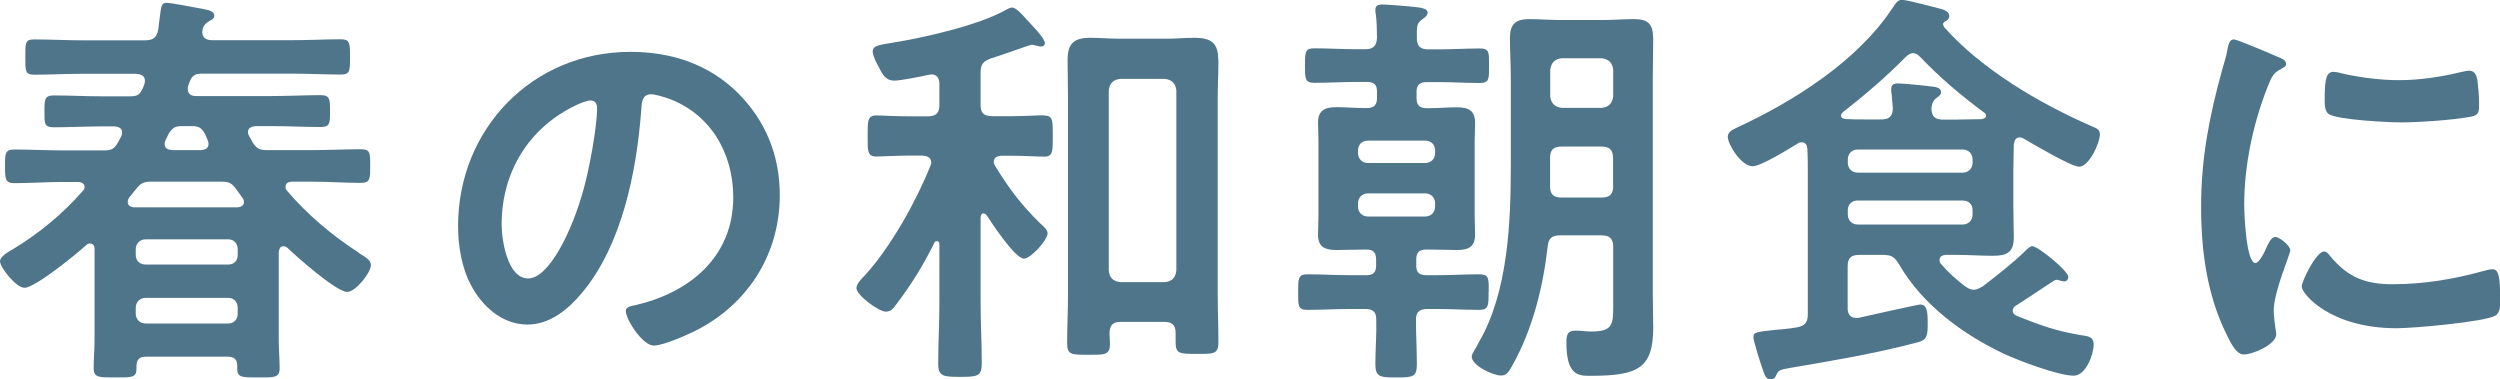 <?xml version="1.0" encoding="utf-8"?>
<svg xmlns="http://www.w3.org/2000/svg" data-name="レイヤー 2" viewBox="0 0 168.7 25.59">
<defs>
 <style>
.cls-1 { fill: #4f758b; }
</style>
 </defs>
 <g data-name="レイヤー 1">
  <path class="cls-1" d="M24.25,17.08c-1.82-1.18-3.5-2.58-4.9-4.23-.06-.06-.08-.14-.08-.25,0-.25,.17-.31,.39-.34h1.43c1.06,0,2.16,.08,3.25,.08,.64,0,.64-.25,.64-1.15s0-1.12-.64-1.12c-1.09,0-2.18,.06-3.25,.06h-3.05c-.5,0-.7-.08-.98-.5-.08-.17-.17-.31-.25-.45-.05-.08-.08-.17-.08-.25,0-.31,.25-.39,.5-.42h1.15c1.09,0,2.16,.06,3.25,.06,.64,0,.64-.25,.64-1.06s0-1.09-.64-1.09c-1.06,0-2.16,.06-3.25,.06h-5.15c-.11,0-.56,0-.56-.48,0-.08,0-.14,.03-.22l.08-.22c.17-.45,.36-.59,.84-.59h6.16c1.09,0,2.16,.06,3.22,.06,.62,0,.62-.25,.62-1.18s0-1.2-.62-1.2c-1.06,0-2.13,.06-3.22,.06h-5.49c-.34,0-.64-.14-.64-.53,0-.42,.22-.62,.56-.81,.14-.08,.25-.14,.25-.31,0-.34-.48-.39-.73-.45-.48-.08-2.13-.42-2.49-.42-.34,0-.36,.2-.45,.9-.03,.22-.06,.53-.11,.9-.11,.56-.36,.73-.9,.73H5.52c-1.06,0-2.13-.06-3.22-.06-.62,0-.59,.25-.59,1.2,0,.9-.03,1.18,.59,1.18,1.09,0,2.16-.06,3.22-.06h3.67c.31,.03,.59,.11,.59,.48,0,.17-.08,.34-.14,.48-.2,.45-.36,.56-.87,.56h-1.88c-1.09,0-2.18-.06-3.25-.06-.64,0-.64,.28-.64,1.09s-.03,1.06,.64,1.06c1.09,0,2.16-.06,3.25-.06h.87c.25,.03,.48,.11,.48,.42,0,.11-.03,.17-.06,.25-.08,.14-.14,.28-.22,.42-.28,.48-.48,.53-1.01,.53h-2.72c-1.06,0-2.16-.06-3.25-.06-.64,0-.64,.25-.64,1.12s0,1.15,.64,1.15c1.09,0,2.18-.08,3.25-.08h1.09c.2,.03,.39,.11,.39,.34,0,.11-.05,.2-.11,.25-1.37,1.57-2.94,2.86-4.73,3.95-.25,.14-.87,.48-.87,.81,0,.42,1.09,1.79,1.65,1.79,.73,0,3.56-2.32,4.17-2.88,.08-.08,.17-.11,.25-.11,.31,0,.31,.31,.31,.36v6.13c0,.64-.06,1.29-.06,1.93s.36,.62,1.46,.62,1.43,.03,1.43-.59v-.17c0-.45,.2-.64,.64-.64h5.52c.45,0,.64,.2,.64,.64v.17c0,.62,.36,.59,1.43,.59s1.43,.03,1.43-.62-.06-1.29-.06-1.93v-5.94c.03-.06,.03-.36,.31-.36,.11,0,.17,.03,.25,.08,.64,.62,3.33,3,4.06,3,.56,0,1.6-1.29,1.6-1.82,0-.34-.42-.56-.78-.78Zm-13.08-7.62c.08-.14,.14-.28,.2-.42,.28-.42,.42-.53,.92-.53h.64c.5,0,.67,.11,.92,.56,.08,.2,.22,.45,.22,.64,0,.31-.22,.39-.5,.42h-1.96c-.28-.03-.5-.11-.5-.42,0-.11,.03-.17,.06-.25Zm4.87,11.7c0,.39-.25,.67-.64,.67h-5.57c-.39,0-.67-.28-.67-.67v-.39c0-.39,.28-.67,.67-.67h5.57c.39,0,.64,.28,.64,.67v.39Zm0-3.95c0,.39-.25,.64-.64,.64h-5.57c-.39,0-.67-.25-.67-.64v-.39c0-.39,.28-.67,.67-.67h5.57c.39,0,.64,.28,.64,.67v.39Zm0-3.22h-7.03c-.2-.03-.39-.11-.39-.36,0-.11,.03-.2,.08-.28,.17-.2,.31-.39,.48-.59,.31-.39,.5-.5,1.01-.5h4.76c.53,0,.7,.11,1.01,.53l.42,.59c.06,.08,.08,.17,.08,.25,0,.25-.2,.34-.42,.36Z"/>
  <path class="cls-1" d="M42.53,3.5c-6.61,0-11.62,5.21-11.62,11.76,0,1.32,.25,2.83,.87,3.98,.76,1.43,2.1,2.66,3.81,2.66,1.54,0,2.77-1.04,3.7-2.16,2.69-3.22,3.67-8.2,3.98-12.29,.03-.48,.03-1.09,.67-1.09,.25,0,.81,.17,1.06,.25,2.91,1.01,4.48,3.7,4.48,6.69,0,4-2.88,6.41-6.55,7.28-.28,.06-.7,.11-.7,.39,0,.62,1.15,2.35,1.88,2.35,.67,0,2.41-.78,3.05-1.12,3.42-1.82,5.46-5.15,5.46-9.04,0-2.66-.95-5.01-2.83-6.89-1.99-1.96-4.51-2.77-7.25-2.77Zm-3.14,9.24c-.78,2.86-2.35,6.05-3.75,6.05s-1.79-2.6-1.79-3.64c0-3.56,1.85-6.55,5.04-8.06,.22-.11,.73-.31,.95-.31,.31,0,.45,.22,.45,.5,0,1.34-.53,4.12-.9,5.46Z"/>
  <path class="cls-1" d="M82.21,4.06c0-1.15-.47-1.51-1.6-1.51-.62,0-1.23,.06-1.82,.06h-3.33c-.62,0-1.26-.06-1.88-.06-1.12,0-1.54,.39-1.54,1.51,0,.9,.03,1.76,.03,2.63v13.1c0,1.12-.06,2.24-.06,3.39,0,.78,.34,.76,1.43,.76s1.46,.03,1.46-.73c0-.25-.03-.5-.03-.76,.03-.53,.25-.73,.76-.73h2.94c.5,0,.76,.2,.76,.73v.62c0,.81,.25,.81,1.46,.81,1.09,0,1.43,.03,1.43-.78,0-1.12-.05-2.24-.05-3.39V6.69c0-.87,.05-1.74,.05-2.63Zm-2.83,14.2c-.06,.5-.31,.73-.78,.78h-3c-.48-.06-.73-.28-.78-.78V6.1c.05-.48,.31-.73,.78-.78h3c.48,.06,.73,.31,.78,.78v12.15Z"/>
  <path class="cls-1" d="M70.45,7.78c-.45,0-1.32,.06-2.13,.06h-1.37c-.56,0-.78-.22-.78-.76v-2.16c0-.59,.17-.78,.7-.98,.17-.06,.7-.22,1.26-.42,.7-.25,1.43-.5,1.48-.5,.11,0,.22,.03,.31,.06,.06,0,.22,.06,.31,.06,.2,0,.28-.11,.28-.22,0-.36-.95-1.29-1.23-1.6-.34-.39-.73-.81-.98-.81-.14,0-.28,.08-.39,.14-1.85,1.06-5.6,1.9-7.73,2.24-.81,.14-1.29,.17-1.29,.59,0,.28,.25,.76,.39,1.01,.28,.56,.5,.95,1.06,.95,.45,0,1.82-.28,2.32-.39,.06,0,.14-.03,.2-.03,.39,0,.53,.31,.53,.64v1.43c0,.53-.22,.76-.78,.76h-1.37c-.81,0-1.68-.06-2.13-.06-.59,0-.56,.42-.56,1.43,0,.92-.03,1.34,.56,1.34,.45,0,1.37-.06,2.13-.06h1.04c.28,.03,.56,.11,.56,.48,0,.08-.03,.14-.06,.22-.95,2.38-2.69,5.49-4.4,7.36-.2,.2-.59,.59-.59,.87,0,.5,1.51,1.6,1.99,1.6,.34,0,.5-.22,.67-.45,1.01-1.32,1.88-2.72,2.6-4.2,.03-.06,.08-.11,.17-.11,.11,0,.17,.08,.17,.2v3.92c0,1.4-.08,2.8-.08,4.17,0,.84,.36,.87,1.46,.87,1.18,0,1.48-.03,1.48-.9,0-1.4-.08-2.77-.08-4.14v-5.74c.03-.14,.06-.25,.2-.25,.08,0,.14,.06,.2,.11,.34,.53,1.93,2.94,2.52,2.94,.48,0,1.6-1.26,1.6-1.71,0-.22-.25-.45-.5-.67-1.32-1.29-2.1-2.35-3.05-3.89-.06-.11-.08-.17-.08-.28,0-.28,.25-.36,.48-.39h.81c.76,0,1.68,.06,2.13,.06,.59,0,.56-.42,.56-1.4s.03-1.37-.56-1.37Z"/>
  <path class="cls-1" d="M100.46,19.71c0-.92,.03-1.2-.64-1.2-.95,0-1.93,.06-2.88,.06h-.7c-.48,0-.67-.2-.67-.64v-.42c0-.48,.2-.67,.67-.67h.2c.62,0,1.26,.03,1.9,.03,.76,0,1.2-.22,1.2-1.04,0-.45-.03-.87-.03-1.29v-4.98c0-.42,.03-.84,.03-1.26,0-.87-.48-1.06-1.23-1.06-.62,0-1.26,.06-1.88,.06h-.17c-.48,0-.67-.22-.67-.67v-.45c0-.45,.22-.64,.67-.64h.81c.92,0,1.85,.06,2.77,.06,.67,0,.64-.28,.64-1.18s.03-1.15-.64-1.15c-.92,0-1.85,.06-2.77,.06h-.7c-.53,0-.76-.22-.76-.76,0-.64-.03-.98,.28-1.2,.17-.14,.45-.28,.45-.53s-.42-.31-.62-.34c-.42-.06-2.1-.2-2.46-.2-.25,0-.45,.08-.45,.36,0,.08,0,.2,.03,.28,.06,.53,.08,1.09,.08,1.62-.03,.53-.25,.76-.78,.76h-.67c-.92,0-1.85-.06-2.77-.06-.64,0-.64,.25-.64,1.15s0,1.18,.64,1.18c.92,0,1.85-.06,2.77-.06h.78c.48,0,.67,.2,.67,.64v.45c0,.45-.2,.67-.67,.67h-.2c-.62,0-1.26-.06-1.88-.06-.76,0-1.23,.22-1.23,1.04,0,.42,.03,.84,.03,1.29v4.98c0,.48-.03,.9-.03,1.29,0,.87,.5,1.04,1.26,1.04,.62,0,1.23-.03,1.85-.03h.17c.45,0,.64,.2,.64,.67v.42c0,.45-.2,.64-.64,.64h-1.09c-.98,0-1.93-.06-2.91-.06-.62,0-.62,.28-.62,1.2s-.03,1.2,.62,1.2c.98,0,1.93-.06,2.91-.06h.98c.5,0,.76,.17,.76,.7,.03,1.01-.06,2.02-.06,3.02,0,.87,.31,.9,1.4,.9,1.15,0,1.4-.03,1.4-.9,0-1.01-.06-2.02-.06-3.02,0-.53,.28-.7,.78-.7h.59c.95,0,1.93,.06,2.91,.06,.62,0,.62-.28,.62-1.2Zm-8.82-9.55c0-.42,.28-.67,.67-.67h3.86c.39,0,.67,.25,.67,.67v.17c0,.39-.28,.67-.67,.67h-3.86c-.39,0-.67-.28-.67-.67v-.17Zm.67,4.45c-.39,0-.67-.28-.67-.67v-.22c0-.39,.28-.67,.67-.67h3.86c.39,0,.67,.28,.67,.67v.22c0,.39-.28,.67-.67,.67h-3.86Z"/>
  <path class="cls-1" d="M111.55,2.55c0-.95-.36-1.26-1.29-1.26-.7,0-1.4,.06-2.07,.06h-2.91c-.7,0-1.4-.06-2.1-.06-.9,0-1.29,.34-1.29,1.26s.06,1.82,.06,2.74v5.8c0,3.86-.17,8.6-2.16,12.01-.08,.2-.48,.78-.48,.95,0,.62,1.43,1.29,1.99,1.29,.39,0,.56-.34,.73-.64,1.37-2.41,2.1-5.32,2.41-8.09,.06-.53,.28-.73,.84-.73h2.8c.53,0,.78,.22,.78,.78v3.95c0,1.29-.03,1.76-1.48,1.76-.36,0-.7-.06-1.06-.06-.53,0-.62,.25-.62,.81,0,2.21,.81,2.24,1.6,2.24,3.25,0,4.26-.5,4.26-3.28,0-.76-.03-1.48-.03-2.24V5.29c0-.92,.03-1.82,.03-2.74Zm-2.69,10c0,.56-.25,.78-.78,.78h-2.72c-.53,0-.76-.22-.76-.76v-1.9c0-.56,.22-.78,.78-.78h2.69c.53,0,.78,.22,.78,.78v1.88Zm0-6.05c-.06,.48-.31,.73-.78,.78h-2.69c-.48-.06-.73-.31-.78-.78v-1.79c.06-.48,.31-.73,.78-.78h2.69c.47,.06,.73,.31,.78,.78v1.79Z"/>
  <path class="cls-1" d="M135.91,9.69c.03-.22,.11-.42,.39-.42,.08,0,.17,.03,.25,.08,.59,.34,3.22,1.9,3.75,1.9,.67,0,1.4-1.6,1.4-2.18,0-.34-.22-.42-.64-.59-3.44-1.51-7.36-3.81-9.86-6.64-.03-.06-.08-.14-.08-.22s.08-.14,.14-.17c.14-.06,.28-.2,.28-.36,0-.28-.31-.42-.53-.48-.45-.11-2.32-.62-2.66-.62-.31,0-.39,.2-.67,.59-2.38,3.58-6.66,6.27-10.53,8.06-.25,.11-.56,.28-.56,.59,0,.5,.9,1.99,1.68,1.99,.56,0,2.49-1.2,3.05-1.54,.08-.06,.17-.08,.25-.08,.28,0,.36,.2,.39,.42,.03,.5,.03,1.01,.03,1.51v9.69c0,.53-.2,.78-.73,.87-.62,.11-1.12,.14-1.48,.17-1.23,.14-1.46,.14-1.46,.5,0,.22,.42,1.57,.53,1.88,.25,.76,.31,.95,.62,.95,.22,0,.31-.08,.39-.28,.14-.31,.22-.36,.92-.48,2.83-.48,5.63-.95,8.43-1.68,.67-.17,.87-.25,.87-1.15v-.36c0-.87-.17-1.09-.5-1.09-.17,0-3.56,.76-4.17,.9h-.17c-.42,0-.56-.31-.56-.64v-2.83c0-.56,.22-.78,.78-.78h1.6c.59,0,.78,.14,1.09,.64,1.57,2.72,4.31,4.73,7.11,6.05,.98,.45,3.64,1.46,4.68,1.46,.81,0,1.34-1.43,1.34-2.1,0-.56-.42-.56-.9-.64-1.76-.31-2.63-.64-4.28-1.29-.14-.06-.28-.17-.28-.34s.08-.28,.22-.36c.84-.53,1.6-1.06,2.44-1.6,.11-.06,.17-.14,.31-.14,.08,0,.34,.11,.53,.11,.11,0,.25-.11,.25-.31,0-.39-2.04-2.07-2.44-2.07-.14,0-.36,.22-.48,.34-.9,.87-1.88,1.62-2.86,2.38-.22,.11-.36,.22-.62,.22-.22,0-.39-.11-.59-.25-.59-.45-1.15-.95-1.62-1.51-.06-.06-.08-.14-.08-.25,0-.25,.2-.31,.39-.34h.76c.81,0,1.62,.06,2.46,.06,.92,0,1.4-.22,1.4-1.23,0-.76-.03-1.48-.03-2.21v-2.27c0-.62,.03-1.23,.03-1.85Zm-2.8,4.79c0,.39-.28,.67-.67,.67h-7.08c-.39,0-.67-.28-.67-.67v-.31c0-.39,.28-.64,.67-.64h7.08c.39,0,.67,.25,.67,.64v.31Zm0-3.5c0,.39-.28,.67-.67,.67h-7.08c-.39,0-.67-.28-.67-.67v-.22c0-.39,.28-.67,.67-.67h7.08c.39,0,.67,.28,.67,.67v.22Zm.64-2.94c-.56,0-1.12,.03-1.71,.03h-.95c-.5,0-.73-.2-.76-.73,.03-.28,.06-.5,.31-.7,.2-.17,.34-.22,.34-.42,0-.34-.45-.36-.7-.39-.42-.06-1.85-.2-2.21-.2-.28,0-.45,.08-.45,.39,0,.11,0,.22,.03,.36,.03,.34,.06,.78,.08,.95-.03,.53-.25,.73-.78,.73h-1.12c-.45,0-.87,0-1.32-.03-.2-.03-.28-.11-.28-.22s.06-.17,.14-.25c1.48-1.15,2.91-2.38,4.23-3.72,.17-.14,.28-.25,.5-.25s.36,.14,.5,.28c1.34,1.4,2.74,2.58,4.28,3.72,.08,.06,.14,.11,.14,.22,0,.14-.14,.2-.28,.22Z"/>
  <path class="cls-1" d="M153.55,15.99c-.25,0-.42,.31-.59,.67-.11,.28-.5,1.09-.76,1.09-.64,0-.76-3.39-.76-3.92,0-2.66,.59-5.46,1.57-7.95,.28-.7,.39-.95,.87-1.2,.28-.17,.39-.2,.39-.36,0-.28-.34-.39-.56-.48-.39-.17-2.74-1.18-2.97-1.18-.31,0-.36,.36-.42,.62-.08,.48-.22,.92-.36,1.4-.87,3.14-1.43,5.99-1.43,9.27,0,2.94,.39,5.94,1.71,8.6,.36,.76,.7,1.37,1.18,1.37,.59,0,2.18-.67,2.18-1.37,0-.11-.03-.28-.06-.42-.03-.25-.11-.9-.11-1.18,0-1.26,1.12-3.81,1.12-4.06,0-.31-.73-.9-1.01-.9Z"/>
  <path class="cls-1" d="M162.06,8.26c1.18,0,3.58-.17,4.7-.39,.53-.11,.53-.34,.53-.92,0-.5-.06-1.01-.11-1.51-.06-.34-.17-.67-.56-.67-.17,0-.36,.06-.5,.08-1.37,.34-2.86,.56-4.26,.56-1.18,0-2.52-.17-3.67-.42-.22-.06-.53-.14-.73-.14-.45,0-.59,.42-.59,1.76,0,.31-.03,.9,.28,1.09,.59,.39,4.03,.56,4.9,.56Z"/>
  <path class="cls-1" d="M168.2,18.17c-.17,0-.45,.06-.59,.11-2.02,.56-4.06,.9-6.16,.9-1.88,0-3.05-.48-4.26-1.96-.08-.11-.2-.25-.36-.25-.53,0-1.51,1.99-1.51,2.38,0,.45,1.88,2.8,6.41,2.8,1.12,0,5.85-.42,6.64-.84,.36-.2,.34-.7,.34-1.04,0-1.43-.06-2.1-.5-2.1Z"/>
 </g>
</svg>
